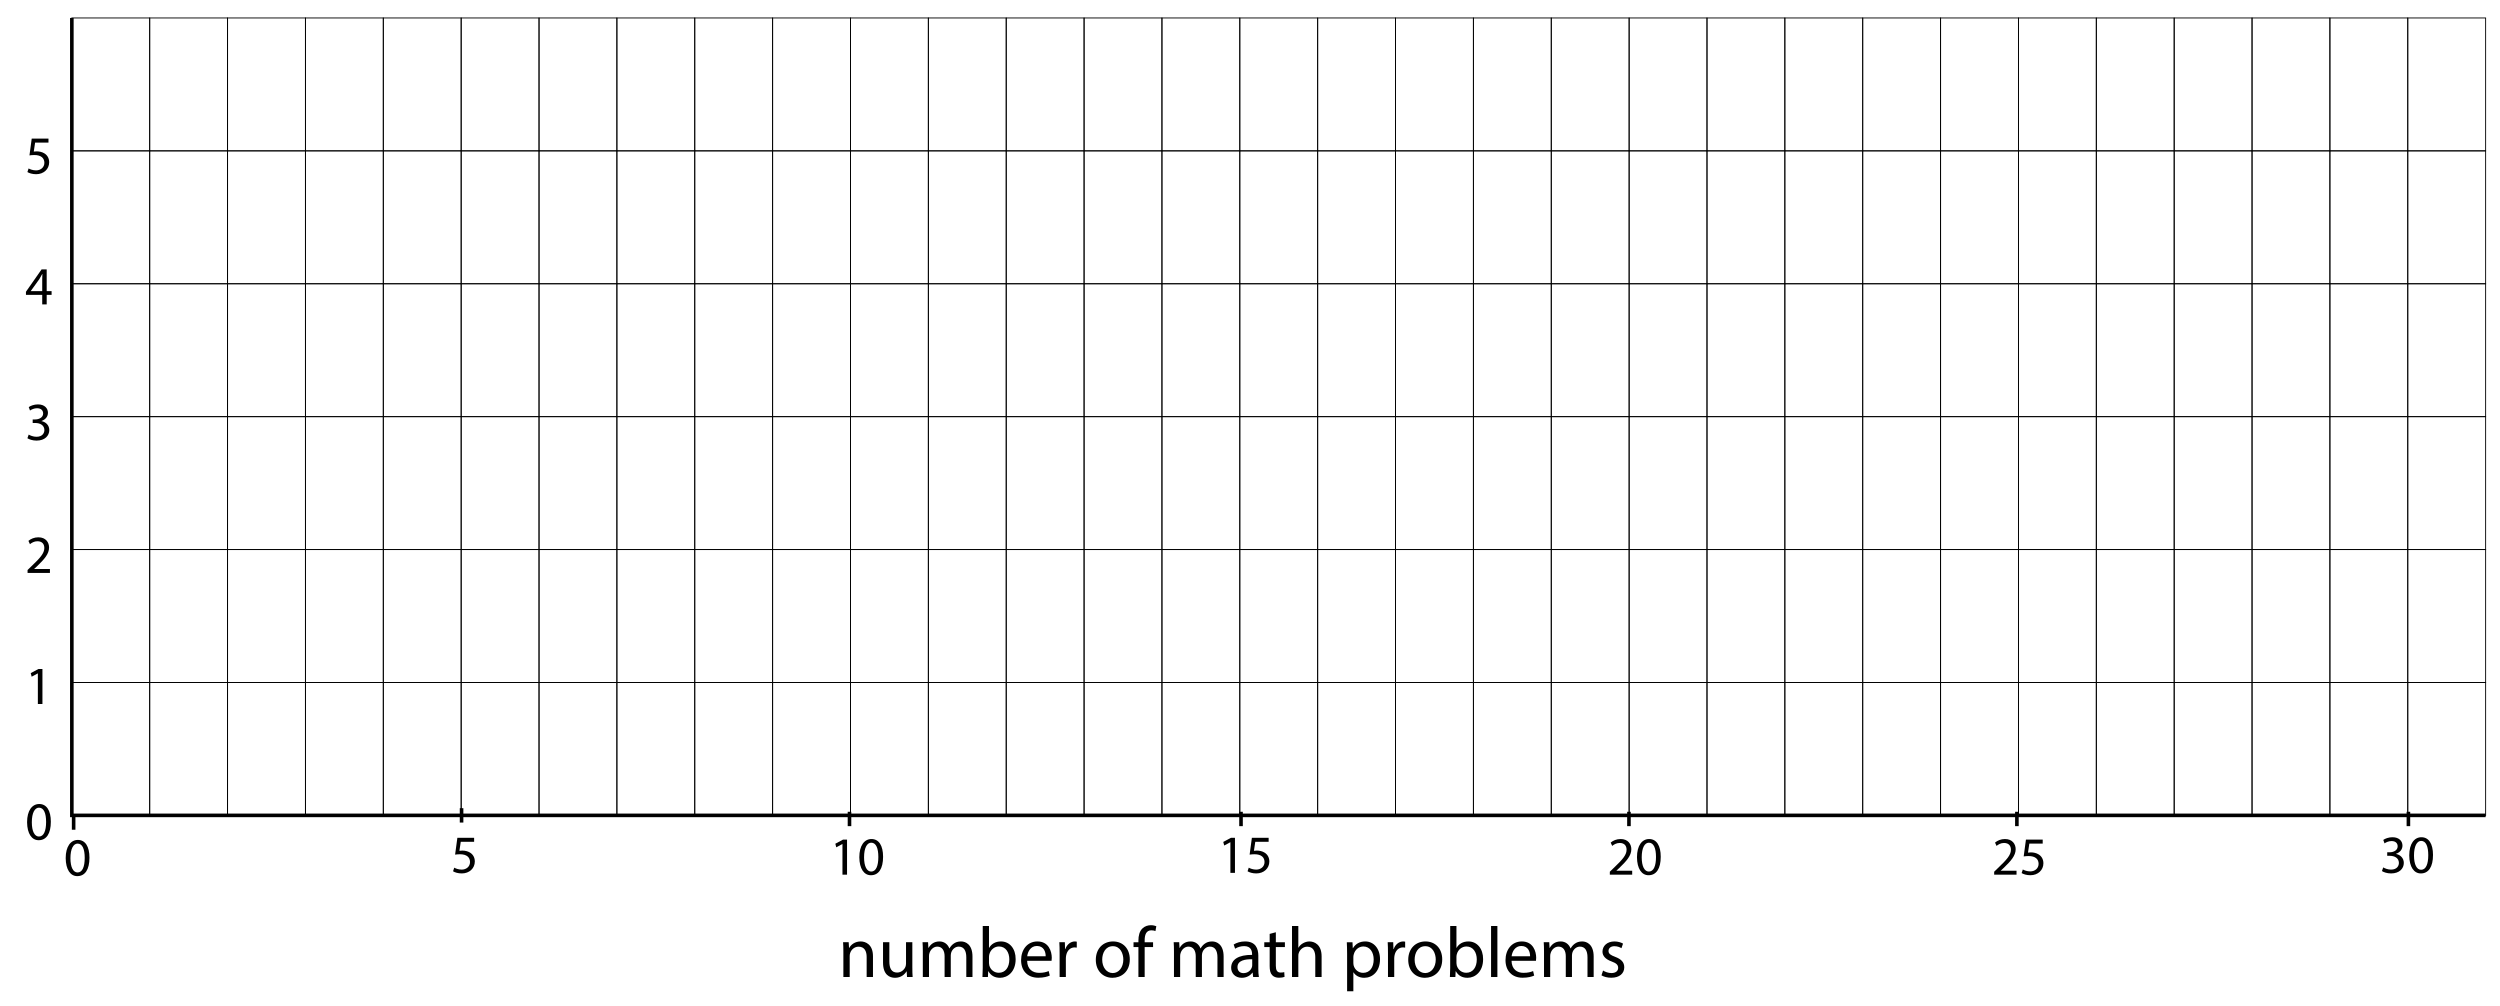 <?xml version="1.0" encoding="utf-8"?>
<!-- Generator: Adobe Illustrator 23.0.3, SVG Export Plug-In . SVG Version: 6.00 Build 0)  -->
<svg version="1.1" xmlns="http://www.w3.org/2000/svg" xmlns:xlink="http://www.w3.org/1999/xlink" x="0px" y="0px"
	 viewBox="0 0 696 280" style="enable-background:new 0 0 696 280;" xml:space="preserve">
<style type="text/css">
	.st0{fill:none;stroke:#000000;stroke-miterlimit:10;}
	.st1{fill:none;stroke:#000000;stroke-width:0.25;stroke-miterlimit:10;}
</style>
<g id="Artwork">
	<line class="st0" x1="20.5" y1="231" x2="20.5" y2="227"/>
	<line class="st0" x1="128.5" y1="229" x2="128.5" y2="225"/>
	<line class="st0" x1="236.5" y1="230" x2="236.5" y2="226"/>
	<line class="st0" x1="345.5" y1="230" x2="345.5" y2="226"/>
	<line class="st0" x1="453.5" y1="230" x2="453.5" y2="226"/>
	<line class="st0" x1="561.5" y1="230" x2="561.5" y2="226"/>
	<line class="st0" x1="670.5" y1="230" x2="670.5" y2="226"/>
	<rect x="20" y="5" class="st1" width="21.677" height="37"/>
	<rect x="41.677" y="5" class="st1" width="21.677" height="37"/>
	<rect x="63.355" y="5" class="st1" width="21.677" height="37"/>
	<rect x="85.032" y="5" class="st1" width="21.677" height="37"/>
	<rect x="106.71" y="5" class="st1" width="21.677" height="37"/>
	<rect x="128.387" y="5" class="st1" width="21.677" height="37"/>
	<rect x="150.065" y="5" class="st1" width="21.677" height="37"/>
	<rect x="171.742" y="5" class="st1" width="21.677" height="37"/>
	<rect x="193.419" y="5" class="st1" width="21.677" height="37"/>
	<rect x="215.097" y="5" class="st1" width="21.677" height="37"/>
	<rect x="236.774" y="5" class="st1" width="21.677" height="37"/>
	<rect x="258.452" y="5" class="st1" width="21.677" height="37"/>
	<rect x="280.129" y="5" class="st1" width="21.677" height="37"/>
	<rect x="301.806" y="5" class="st1" width="21.677" height="37"/>
	<rect x="323.484" y="5" class="st1" width="21.677" height="37"/>
	<rect x="345.161" y="5" class="st1" width="21.677" height="37"/>
	<rect x="366.839" y="5" class="st1" width="21.677" height="37"/>
	<rect x="388.516" y="5" class="st1" width="21.677" height="37"/>
	<rect x="410.194" y="5" class="st1" width="21.677" height="37"/>
	<rect x="431.871" y="5" class="st1" width="21.677" height="37"/>
	<rect x="453.548" y="5" class="st1" width="21.677" height="37"/>
	<rect x="475.226" y="5" class="st1" width="21.677" height="37"/>
	<rect x="496.903" y="5" class="st1" width="21.677" height="37"/>
	<rect x="518.581" y="5" class="st1" width="21.677" height="37"/>
	<rect x="540.258" y="5" class="st1" width="21.677" height="37"/>
	<rect x="561.935" y="5" class="st1" width="21.677" height="37"/>
	<rect x="583.613" y="5" class="st1" width="21.677" height="37"/>
	<rect x="605.29" y="5" class="st1" width="21.677" height="37"/>
	<rect x="626.968" y="5" class="st1" width="21.677" height="37"/>
	<rect x="648.645" y="5" class="st1" width="21.677" height="37"/>
	<rect x="670.323" y="5" class="st1" width="21.677" height="37"/>
	<rect x="20" y="42" class="st1" width="21.677" height="37"/>
	<rect x="41.677" y="42" class="st1" width="21.677" height="37"/>
	<rect x="63.355" y="42" class="st1" width="21.677" height="37"/>
	<rect x="85.032" y="42" class="st1" width="21.677" height="37"/>
	<rect x="106.71" y="42" class="st1" width="21.677" height="37"/>
	<rect x="128.387" y="42" class="st1" width="21.677" height="37"/>
	<rect x="150.065" y="42" class="st1" width="21.677" height="37"/>
	<rect x="171.742" y="42" class="st1" width="21.677" height="37"/>
	<rect x="193.419" y="42" class="st1" width="21.677" height="37"/>
	<rect x="215.097" y="42" class="st1" width="21.677" height="37"/>
	<rect x="236.774" y="42" class="st1" width="21.677" height="37"/>
	<rect x="258.452" y="42" class="st1" width="21.677" height="37"/>
	<rect x="280.129" y="42" class="st1" width="21.677" height="37"/>
	<rect x="301.806" y="42" class="st1" width="21.677" height="37"/>
	<rect x="323.484" y="42" class="st1" width="21.677" height="37"/>
	<rect x="345.161" y="42" class="st1" width="21.677" height="37"/>
	<rect x="366.839" y="42" class="st1" width="21.677" height="37"/>
	<rect x="388.516" y="42" class="st1" width="21.677" height="37"/>
	<rect x="410.194" y="42" class="st1" width="21.677" height="37"/>
	<rect x="431.871" y="42" class="st1" width="21.677" height="37"/>
	<rect x="453.548" y="42" class="st1" width="21.677" height="37"/>
	<rect x="475.226" y="42" class="st1" width="21.677" height="37"/>
	<rect x="496.903" y="42" class="st1" width="21.677" height="37"/>
	<rect x="518.581" y="42" class="st1" width="21.677" height="37"/>
	<rect x="540.258" y="42" class="st1" width="21.677" height="37"/>
	<rect x="561.935" y="42" class="st1" width="21.677" height="37"/>
	<rect x="583.613" y="42" class="st1" width="21.677" height="37"/>
	<rect x="605.29" y="42" class="st1" width="21.677" height="37"/>
	<rect x="626.968" y="42" class="st1" width="21.677" height="37"/>
	<rect x="648.645" y="42" class="st1" width="21.677" height="37"/>
	<rect x="670.323" y="42" class="st1" width="21.677" height="37"/>
	<rect x="20" y="79" class="st1" width="21.677" height="37"/>
	<rect x="41.677" y="79" class="st1" width="21.677" height="37"/>
	<rect x="63.355" y="79" class="st1" width="21.677" height="37"/>
	<rect x="85.032" y="79" class="st1" width="21.677" height="37"/>
	<rect x="106.71" y="79" class="st1" width="21.677" height="37"/>
	<rect x="128.387" y="79" class="st1" width="21.677" height="37"/>
	<rect x="150.065" y="79" class="st1" width="21.677" height="37"/>
	<rect x="171.742" y="79" class="st1" width="21.677" height="37"/>
	<rect x="193.419" y="79" class="st1" width="21.677" height="37"/>
	<rect x="215.097" y="79" class="st1" width="21.677" height="37"/>
	<rect x="236.774" y="79" class="st1" width="21.677" height="37"/>
	<rect x="258.452" y="79" class="st1" width="21.677" height="37"/>
	<rect x="280.129" y="79" class="st1" width="21.677" height="37"/>
	<rect x="301.806" y="79" class="st1" width="21.677" height="37"/>
	<rect x="323.484" y="79" class="st1" width="21.677" height="37"/>
	<rect x="345.161" y="79" class="st1" width="21.677" height="37"/>
	<rect x="366.839" y="79" class="st1" width="21.677" height="37"/>
	<rect x="388.516" y="79" class="st1" width="21.677" height="37"/>
	<rect x="410.194" y="79" class="st1" width="21.677" height="37"/>
	<rect x="431.871" y="79" class="st1" width="21.677" height="37"/>
	<rect x="453.548" y="79" class="st1" width="21.677" height="37"/>
	<rect x="475.226" y="79" class="st1" width="21.677" height="37"/>
	<rect x="496.903" y="79" class="st1" width="21.677" height="37"/>
	<rect x="518.581" y="79" class="st1" width="21.677" height="37"/>
	<rect x="540.258" y="79" class="st1" width="21.677" height="37"/>
	<rect x="561.935" y="79" class="st1" width="21.677" height="37"/>
	<rect x="583.613" y="79" class="st1" width="21.677" height="37"/>
	<rect x="605.29" y="79" class="st1" width="21.677" height="37"/>
	<rect x="626.968" y="79" class="st1" width="21.677" height="37"/>
	<rect x="648.645" y="79" class="st1" width="21.677" height="37"/>
	<rect x="670.323" y="79" class="st1" width="21.677" height="37"/>
	<rect x="20" y="116" class="st1" width="21.677" height="37"/>
	<rect x="41.677" y="116" class="st1" width="21.677" height="37"/>
	<rect x="63.355" y="116" class="st1" width="21.677" height="37"/>
	<rect x="85.032" y="116" class="st1" width="21.677" height="37"/>
	<rect x="106.71" y="116" class="st1" width="21.677" height="37"/>
	<rect x="128.387" y="116" class="st1" width="21.677" height="37"/>
	<rect x="150.065" y="116" class="st1" width="21.677" height="37"/>
	<rect x="171.742" y="116" class="st1" width="21.677" height="37"/>
	<rect x="193.419" y="116" class="st1" width="21.677" height="37"/>
	<rect x="215.097" y="116" class="st1" width="21.677" height="37"/>
	<rect x="236.774" y="116" class="st1" width="21.677" height="37"/>
	<rect x="258.452" y="116" class="st1" width="21.677" height="37"/>
	<rect x="280.129" y="116" class="st1" width="21.677" height="37"/>
	<rect x="301.806" y="116" class="st1" width="21.677" height="37"/>
	<rect x="323.484" y="116" class="st1" width="21.677" height="37"/>
	<rect x="345.161" y="116" class="st1" width="21.677" height="37"/>
	<rect x="366.839" y="116" class="st1" width="21.677" height="37"/>
	<rect x="388.516" y="116" class="st1" width="21.677" height="37"/>
	<rect x="410.194" y="116" class="st1" width="21.677" height="37"/>
	<rect x="431.871" y="116" class="st1" width="21.677" height="37"/>
	<rect x="453.548" y="116" class="st1" width="21.677" height="37"/>
	<rect x="475.226" y="116" class="st1" width="21.677" height="37"/>
	<rect x="496.903" y="116" class="st1" width="21.677" height="37"/>
	<rect x="518.581" y="116" class="st1" width="21.677" height="37"/>
	<rect x="540.258" y="116" class="st1" width="21.677" height="37"/>
	<rect x="561.935" y="116" class="st1" width="21.677" height="37"/>
	<rect x="583.613" y="116" class="st1" width="21.677" height="37"/>
	<rect x="605.29" y="116" class="st1" width="21.677" height="37"/>
	<rect x="626.968" y="116" class="st1" width="21.677" height="37"/>
	<rect x="648.645" y="116" class="st1" width="21.677" height="37"/>
	<rect x="670.323" y="116" class="st1" width="21.677" height="37"/>
	<rect x="20" y="153" class="st1" width="21.677" height="37"/>
	<rect x="41.677" y="153" class="st1" width="21.677" height="37"/>
	<rect x="63.355" y="153" class="st1" width="21.677" height="37"/>
	<rect x="85.032" y="153" class="st1" width="21.677" height="37"/>
	<rect x="106.71" y="153" class="st1" width="21.677" height="37"/>
	<rect x="128.387" y="153" class="st1" width="21.677" height="37"/>
	<rect x="150.065" y="153" class="st1" width="21.677" height="37"/>
	<rect x="171.742" y="153" class="st1" width="21.677" height="37"/>
	<rect x="193.419" y="153" class="st1" width="21.677" height="37"/>
	<rect x="215.097" y="153" class="st1" width="21.677" height="37"/>
	<rect x="236.774" y="153" class="st1" width="21.677" height="37"/>
	<rect x="258.452" y="153" class="st1" width="21.677" height="37"/>
	<rect x="280.129" y="153" class="st1" width="21.677" height="37"/>
	<rect x="301.806" y="153" class="st1" width="21.677" height="37"/>
	<rect x="323.484" y="153" class="st1" width="21.677" height="37"/>
	<rect x="345.161" y="153" class="st1" width="21.677" height="37"/>
	<rect x="366.839" y="153" class="st1" width="21.677" height="37"/>
	<rect x="388.516" y="153" class="st1" width="21.677" height="37"/>
	<rect x="410.194" y="153" class="st1" width="21.677" height="37"/>
	<rect x="431.871" y="153" class="st1" width="21.677" height="37"/>
	<rect x="453.548" y="153" class="st1" width="21.677" height="37"/>
	<rect x="475.226" y="153" class="st1" width="21.677" height="37"/>
	<rect x="496.903" y="153" class="st1" width="21.677" height="37"/>
	<rect x="518.581" y="153" class="st1" width="21.677" height="37"/>
	<rect x="540.258" y="153" class="st1" width="21.677" height="37"/>
	<rect x="561.935" y="153" class="st1" width="21.677" height="37"/>
	<rect x="583.613" y="153" class="st1" width="21.677" height="37"/>
	<rect x="605.29" y="153" class="st1" width="21.677" height="37"/>
	<rect x="626.968" y="153" class="st1" width="21.677" height="37"/>
	<rect x="648.645" y="153" class="st1" width="21.677" height="37"/>
	<rect x="670.323" y="153" class="st1" width="21.677" height="37"/>
	<rect x="20" y="190" class="st1" width="21.677" height="37"/>
	<rect x="41.677" y="190" class="st1" width="21.677" height="37"/>
	<rect x="63.355" y="190" class="st1" width="21.677" height="37"/>
	<rect x="85.032" y="190" class="st1" width="21.677" height="37"/>
	<rect x="106.71" y="190" class="st1" width="21.677" height="37"/>
	<rect x="128.387" y="190" class="st1" width="21.677" height="37"/>
	<rect x="150.065" y="190" class="st1" width="21.677" height="37"/>
	<rect x="171.742" y="190" class="st1" width="21.677" height="37"/>
	<rect x="193.419" y="190" class="st1" width="21.677" height="37"/>
	<rect x="215.097" y="190" class="st1" width="21.677" height="37"/>
	<rect x="236.774" y="190" class="st1" width="21.677" height="37"/>
	<rect x="258.452" y="190" class="st1" width="21.677" height="37"/>
	<rect x="280.129" y="190" class="st1" width="21.677" height="37"/>
	<rect x="301.806" y="190" class="st1" width="21.677" height="37"/>
	<rect x="323.484" y="190" class="st1" width="21.677" height="37"/>
	<rect x="345.161" y="190" class="st1" width="21.677" height="37"/>
	<rect x="366.839" y="190" class="st1" width="21.677" height="37"/>
	<rect x="388.516" y="190" class="st1" width="21.677" height="37"/>
	<rect x="410.194" y="190" class="st1" width="21.677" height="37"/>
	<rect x="431.871" y="190" class="st1" width="21.677" height="37"/>
	<rect x="453.548" y="190" class="st1" width="21.677" height="37"/>
	<rect x="475.226" y="190" class="st1" width="21.677" height="37"/>
	<rect x="496.903" y="190" class="st1" width="21.677" height="37"/>
	<rect x="518.581" y="190" class="st1" width="21.677" height="37"/>
	<rect x="540.258" y="190" class="st1" width="21.677" height="37"/>
	<rect x="561.935" y="190" class="st1" width="21.677" height="37"/>
	<rect x="583.613" y="190" class="st1" width="21.677" height="37"/>
	<rect x="605.29" y="190" class="st1" width="21.677" height="37"/>
	<rect x="626.968" y="190" class="st1" width="21.677" height="37"/>
	<rect x="648.645" y="190" class="st1" width="21.677" height="37"/>
	<rect x="670.323" y="190" class="st1" width="21.677" height="37"/>
	<polyline class="st0" points="20,5 20,227 692,227 	"/>
</g>
<g id="Type">
	<g>
		<path d="M13.495,39.694h-3.72L9.4,42.199c0.225-0.03,0.435-0.06,0.795-0.06c0.75,0,1.5,0.165,2.1,0.525
			c0.765,0.435,1.395,1.275,1.395,2.505c0,1.905-1.515,3.33-3.63,3.33c-1.065,0-1.965-0.3-2.43-0.6l0.33-1.005
			c0.405,0.24,1.2,0.54,2.085,0.54c1.245,0,2.31-0.81,2.31-2.115c-0.015-1.26-0.855-2.16-2.805-2.16c-0.555,0-0.99,0.06-1.35,0.105
			l0.63-4.68h4.665V39.694z"/>
	</g>
	<g>
		<path d="M11.755,84.75v-2.655h-4.53v-0.87L11.575,75H13v6.06h1.365v1.035H13v2.655H11.755z M11.755,81.06v-3.255
			c0-0.51,0.015-1.02,0.045-1.53h-0.045c-0.3,0.57-0.54,0.99-0.81,1.44L8.56,81.03v0.03H11.755z"/>
	</g>
	<g>
		<path d="M7.99,120.985c0.375,0.24,1.245,0.615,2.16,0.615c1.695,0,2.22-1.08,2.205-1.89c-0.015-1.365-1.245-1.95-2.52-1.95H9.1
			v-0.99h0.735c0.96,0,2.175-0.495,2.175-1.65c0-0.78-0.495-1.47-1.71-1.47c-0.78,0-1.53,0.345-1.95,0.645l-0.345-0.96
			c0.51-0.375,1.5-0.75,2.55-0.75c1.92,0,2.79,1.14,2.79,2.325c0,1.005-0.6,1.86-1.8,2.295v0.03c1.2,0.24,2.175,1.14,2.175,2.505
			c0,1.56-1.215,2.925-3.555,2.925c-1.095,0-2.055-0.345-2.535-0.66L7.99,120.985z"/>
	</g>
	<g>
		<path d="M7.675,159.5v-0.81l1.035-1.005c2.49-2.37,3.615-3.63,3.63-5.1c0-0.99-0.48-1.905-1.935-1.905
			c-0.885,0-1.62,0.45-2.07,0.825l-0.42-0.93c0.675-0.57,1.635-0.99,2.76-0.99c2.1,0,2.985,1.44,2.985,2.835
			c0,1.8-1.305,3.255-3.36,5.235l-0.78,0.72v0.03h4.38v1.095H7.675z"/>
	</g>
	<g>
		<path d="M10.54,187.48h-0.03l-1.695,0.915L8.56,187.39l2.13-1.14h1.125V196H10.54V187.48z"/>
	</g>
	<g>
		<path d="M14.155,228.77c0,3.315-1.23,5.145-3.39,5.145c-1.905,0-3.195-1.785-3.225-5.01c0-3.27,1.41-5.07,3.39-5.07
			C12.985,223.835,14.155,225.666,14.155,228.77z M8.86,228.92c0,2.535,0.78,3.975,1.98,3.975c1.35,0,1.995-1.575,1.995-4.065
			c0-2.4-0.615-3.975-1.98-3.975C9.7,224.855,8.86,226.265,8.86,228.92z"/>
	</g>
	<g>
		<path d="M24.905,238.77c0,3.315-1.23,5.145-3.39,5.145c-1.905,0-3.195-1.785-3.225-5.01c0-3.27,1.41-5.07,3.39-5.07
			C23.735,233.835,24.905,235.666,24.905,238.77z M19.61,238.92c0,2.535,0.78,3.975,1.98,3.975c1.35,0,1.995-1.575,1.995-4.065
			c0-2.4-0.615-3.975-1.98-3.975C20.45,234.855,19.61,236.265,19.61,238.92z"/>
	</g>
	<g>
		<path d="M234.794,264.938c0-1-0.02-1.82-0.08-2.621h1.56l0.1,1.601h0.04c0.48-0.92,1.601-1.821,3.201-1.821
			c1.34,0,3.421,0.8,3.421,4.121V272h-1.76v-5.581c0-1.561-0.58-2.861-2.241-2.861c-1.16,0-2.061,0.82-2.36,1.8
			c-0.08,0.22-0.12,0.521-0.12,0.82V272h-1.76V264.938z"/>
		<path d="M253.996,269.359c0,1,0.02,1.88,0.08,2.641h-1.561l-0.1-1.581h-0.04c-0.46,0.78-1.48,1.801-3.201,1.801
			c-1.521,0-3.341-0.84-3.341-4.241v-5.661h1.76v5.361c0,1.84,0.56,3.081,2.161,3.081c1.18,0,2-0.82,2.32-1.601
			c0.1-0.26,0.16-0.58,0.16-0.9v-5.941h1.76V269.359z"/>
		<path d="M256.914,264.938c0-1-0.02-1.82-0.08-2.621h1.54l0.08,1.561h0.06c0.54-0.92,1.44-1.781,3.041-1.781
			c1.32,0,2.321,0.8,2.741,1.94h0.04c0.3-0.54,0.68-0.96,1.08-1.26c0.581-0.44,1.221-0.68,2.141-0.68c1.28,0,3.181,0.84,3.181,4.201
			V272h-1.72v-5.481c0-1.861-0.68-2.981-2.101-2.981c-1,0-1.78,0.74-2.081,1.601c-0.08,0.24-0.14,0.56-0.14,0.88V272h-1.721v-5.801
			c0-1.541-0.68-2.661-2.021-2.661c-1.1,0-1.9,0.88-2.18,1.76c-0.1,0.26-0.14,0.561-0.14,0.86V272h-1.72V264.938z"/>
		<path d="M273.514,272c0.04-0.66,0.08-1.64,0.08-2.5v-11.703h1.74v6.082h0.04c0.62-1.081,1.74-1.781,3.301-1.781
			c2.4,0,4.101,2,4.081,4.941c0,3.46-2.18,5.181-4.341,5.181c-1.4,0-2.521-0.541-3.241-1.821h-0.06l-0.08,1.601H273.514z
			 M275.334,268.119c0,0.22,0.04,0.44,0.08,0.64c0.34,1.22,1.36,2.061,2.641,2.061c1.84,0,2.94-1.5,2.94-3.721
			c0-1.94-1-3.601-2.88-3.601c-1.2,0-2.321,0.82-2.681,2.161c-0.04,0.2-0.1,0.44-0.1,0.72V268.119z"/>
		<path d="M285.954,267.479c0.04,2.38,1.561,3.361,3.321,3.361c1.26,0,2.021-0.22,2.681-0.5l0.3,1.26c-0.62,0.28-1.68,0.6-3.221,0.6
			c-2.98,0-4.761-1.96-4.761-4.881c0-2.92,1.72-5.221,4.541-5.221c3.161,0,4,2.781,4,4.561c0,0.36-0.04,0.64-0.06,0.82H285.954z
			 M291.115,266.219c0.02-1.12-0.46-2.86-2.44-2.86c-1.78,0-2.561,1.64-2.701,2.86H291.115z"/>
		<path d="M294.994,265.338c0-1.14-0.02-2.12-0.08-3.021h1.54l0.06,1.9h0.08c0.44-1.3,1.5-2.121,2.681-2.121
			c0.2,0,0.34,0.02,0.5,0.06v1.661c-0.18-0.04-0.36-0.06-0.6-0.06c-1.24,0-2.12,0.94-2.36,2.26c-0.04,0.24-0.08,0.521-0.08,0.82V272
			h-1.74V265.338z"/>
		<path d="M314.536,267.079c0,3.581-2.48,5.141-4.821,5.141c-2.621,0-4.641-1.92-4.641-4.981c0-3.241,2.121-5.141,4.801-5.141
			C312.655,262.098,314.536,264.118,314.536,267.079z M306.854,267.179c0,2.12,1.22,3.721,2.94,3.721
			c1.681,0,2.941-1.581,2.941-3.761c0-1.641-0.82-3.721-2.901-3.721C307.754,263.418,306.854,265.338,306.854,267.179z"/>
		<path d="M316.934,272v-8.342h-1.36v-1.34h1.36v-0.46c0-1.36,0.3-2.601,1.121-3.381c0.66-0.64,1.54-0.9,2.36-0.9
			c0.62,0,1.16,0.14,1.5,0.28l-0.24,1.36c-0.26-0.12-0.62-0.22-1.12-0.22c-1.5,0-1.88,1.32-1.88,2.801v0.52h2.34v1.34h-2.34V272
			H316.934z"/>
		<path d="M326.833,264.938c0-1-0.02-1.82-0.08-2.621h1.54l0.08,1.561h0.06c0.54-0.92,1.44-1.781,3.041-1.781
			c1.32,0,2.321,0.8,2.741,1.94h0.04c0.3-0.54,0.68-0.96,1.08-1.26c0.581-0.44,1.221-0.68,2.141-0.68c1.28,0,3.181,0.84,3.181,4.201
			V272h-1.72v-5.481c0-1.861-0.68-2.981-2.101-2.981c-1,0-1.78,0.74-2.081,1.601c-0.08,0.24-0.14,0.56-0.14,0.88V272h-1.721v-5.801
			c0-1.541-0.68-2.661-2.021-2.661c-1.1,0-1.9,0.88-2.18,1.76c-0.1,0.26-0.14,0.561-0.14,0.86V272h-1.72V264.938z"/>
		<path d="M348.875,272l-0.14-1.22h-0.06c-0.54,0.76-1.581,1.44-2.961,1.44c-1.96,0-2.96-1.38-2.96-2.781
			c0-2.34,2.081-3.621,5.821-3.601v-0.2c0-0.8-0.22-2.241-2.201-2.241c-0.9,0-1.84,0.28-2.521,0.72l-0.4-1.16
			c0.8-0.52,1.96-0.86,3.181-0.86c2.96,0,3.681,2.021,3.681,3.961v3.621c0,0.84,0.04,1.66,0.16,2.32H348.875z M348.615,267.059
			c-1.92-0.04-4.101,0.3-4.101,2.18c0,1.141,0.76,1.681,1.661,1.681c1.26,0,2.06-0.8,2.34-1.621c0.06-0.18,0.1-0.38,0.1-0.56
			V267.059z"/>
		<path d="M355.194,259.537v2.781h2.521v1.34h-2.521v5.221c0,1.2,0.34,1.88,1.32,1.88c0.46,0,0.8-0.06,1.021-0.12l0.08,1.32
			c-0.34,0.14-0.88,0.24-1.561,0.24c-0.82,0-1.48-0.26-1.9-0.74c-0.5-0.52-0.68-1.38-0.68-2.521v-5.281h-1.5v-1.34h1.5v-2.32
			L355.194,259.537z"/>
		<path d="M359.694,257.797h1.76v6.042h0.04c0.28-0.5,0.72-0.94,1.26-1.24c0.52-0.3,1.14-0.5,1.8-0.5c1.3,0,3.381,0.8,3.381,4.141
			V272h-1.76v-5.561c0-1.561-0.581-2.881-2.241-2.881c-1.14,0-2.041,0.8-2.36,1.76c-0.1,0.24-0.12,0.5-0.12,0.84V272h-1.76V257.797z
			"/>
		<path d="M375.033,265.479c0-1.24-0.04-2.24-0.08-3.161h1.58l0.08,1.661h0.04c0.72-1.181,1.86-1.881,3.441-1.881
			c2.34,0,4.101,1.98,4.101,4.921c0,3.48-2.12,5.201-4.401,5.201c-1.28,0-2.4-0.56-2.98-1.521h-0.04v5.261h-1.74V265.479z
			 M376.773,268.059c0,0.26,0.04,0.5,0.08,0.72c0.32,1.22,1.38,2.061,2.641,2.061c1.86,0,2.94-1.521,2.94-3.741
			c0-1.94-1.02-3.601-2.88-3.601c-1.2,0-2.321,0.86-2.661,2.181c-0.06,0.22-0.12,0.48-0.12,0.72V268.059z"/>
		<path d="M386.413,265.338c0-1.14-0.02-2.12-0.08-3.021h1.54l0.06,1.9h0.08c0.44-1.3,1.5-2.121,2.681-2.121
			c0.2,0,0.34,0.02,0.5,0.06v1.661c-0.18-0.04-0.36-0.06-0.6-0.06c-1.24,0-2.12,0.94-2.36,2.26c-0.04,0.24-0.08,0.521-0.08,0.82V272
			h-1.74V265.338z"/>
		<path d="M401.515,267.079c0,3.581-2.48,5.141-4.821,5.141c-2.621,0-4.641-1.92-4.641-4.981c0-3.241,2.121-5.141,4.801-5.141
			C399.635,262.098,401.515,264.118,401.515,267.079z M393.833,267.179c0,2.12,1.22,3.721,2.94,3.721
			c1.681,0,2.941-1.581,2.941-3.761c0-1.641-0.82-3.721-2.901-3.721C394.734,263.418,393.833,265.338,393.833,267.179z"/>
		<path d="M403.653,272c0.04-0.66,0.08-1.64,0.08-2.5v-11.703h1.74v6.082h0.04c0.62-1.081,1.74-1.781,3.301-1.781
			c2.4,0,4.101,2,4.081,4.941c0,3.46-2.18,5.181-4.341,5.181c-1.4,0-2.521-0.541-3.241-1.821h-0.06l-0.08,1.601H403.653z
			 M405.474,268.119c0,0.22,0.04,0.44,0.08,0.64c0.34,1.22,1.36,2.061,2.641,2.061c1.84,0,2.94-1.5,2.94-3.721
			c0-1.94-1-3.601-2.88-3.601c-1.2,0-2.321,0.82-2.681,2.161c-0.04,0.2-0.1,0.44-0.1,0.72V268.119z"/>
		<path d="M415.113,257.797h1.76V272h-1.76V257.797z"/>
		<path d="M420.813,267.479c0.04,2.38,1.561,3.361,3.321,3.361c1.26,0,2.021-0.22,2.681-0.5l0.3,1.26c-0.62,0.28-1.68,0.6-3.221,0.6
			c-2.98,0-4.761-1.96-4.761-4.881c0-2.92,1.72-5.221,4.541-5.221c3.161,0,4,2.781,4,4.561c0,0.36-0.04,0.64-0.06,0.82H420.813z
			 M425.974,266.219c0.02-1.12-0.46-2.86-2.44-2.86c-1.78,0-2.561,1.64-2.701,2.86H425.974z"/>
		<path d="M429.853,264.938c0-1-0.02-1.82-0.08-2.621h1.54l0.08,1.561h0.06c0.54-0.92,1.44-1.781,3.041-1.781
			c1.32,0,2.321,0.8,2.741,1.94h0.04c0.3-0.54,0.68-0.96,1.08-1.26c0.581-0.44,1.221-0.68,2.141-0.68c1.28,0,3.181,0.84,3.181,4.201
			V272h-1.72v-5.481c0-1.861-0.68-2.981-2.101-2.981c-1,0-1.78,0.74-2.081,1.601c-0.08,0.24-0.14,0.56-0.14,0.88V272h-1.721v-5.801
			c0-1.541-0.68-2.661-2.021-2.661c-1.1,0-1.9,0.88-2.18,1.76c-0.1,0.26-0.14,0.561-0.14,0.86V272h-1.72V264.938z"/>
		<path d="M446.293,270.2c0.52,0.34,1.44,0.7,2.32,0.7c1.28,0,1.881-0.64,1.881-1.44c0-0.84-0.5-1.3-1.801-1.78
			c-1.74-0.62-2.561-1.581-2.561-2.741c0-1.561,1.26-2.841,3.341-2.841c0.98,0,1.84,0.28,2.38,0.601l-0.44,1.28
			c-0.38-0.24-1.08-0.561-1.98-0.561c-1.04,0-1.62,0.6-1.62,1.32c0,0.8,0.58,1.161,1.84,1.641c1.68,0.64,2.541,1.48,2.541,2.92
			c0,1.701-1.32,2.901-3.621,2.901c-1.061,0-2.041-0.26-2.721-0.66L446.293,270.2z"/>
	</g>
	<g>
		<path d="M131.995,234.36h-3.72l-0.375,2.505c0.225-0.03,0.435-0.06,0.795-0.06c0.75,0,1.5,0.165,2.1,0.525
			c0.765,0.435,1.395,1.275,1.395,2.505c0,1.905-1.515,3.33-3.63,3.33c-1.065,0-1.965-0.3-2.43-0.6l0.33-1.005
			c0.405,0.24,1.2,0.54,2.085,0.54c1.245,0,2.31-0.81,2.31-2.115c-0.015-1.26-0.855-2.16-2.805-2.16c-0.555,0-0.99,0.06-1.35,0.105
			l0.63-4.68h4.665V234.36z"/>
	</g>
	<g>
		<path d="M234.54,234.98h-0.03l-1.695,0.915l-0.255-1.005l2.13-1.14h1.125v9.75h-1.275V234.98z"/>
		<path d="M245.85,238.52c0,3.315-1.23,5.145-3.39,5.145c-1.905,0-3.195-1.785-3.225-5.01c0-3.27,1.41-5.07,3.39-5.07
			C244.68,233.585,245.85,235.416,245.85,238.52z M240.555,238.67c0,2.535,0.78,3.975,1.98,3.975c1.35,0,1.995-1.575,1.995-4.065
			c0-2.4-0.615-3.975-1.98-3.975C241.395,234.605,240.555,236.015,240.555,238.67z"/>
	</g>
	<g>
		<path d="M342.54,234.48h-0.03l-1.695,0.915l-0.255-1.005l2.13-1.14h1.125V243h-1.275V234.48z"/>
		<path d="M353.189,234.36h-3.72l-0.375,2.505c0.225-0.03,0.435-0.06,0.795-0.06c0.75,0,1.5,0.165,2.1,0.525
			c0.765,0.435,1.395,1.275,1.395,2.505c0,1.905-1.515,3.33-3.63,3.33c-1.065,0-1.965-0.3-2.43-0.6l0.33-1.005
			c0.405,0.24,1.2,0.54,2.085,0.54c1.245,0,2.31-0.81,2.31-2.115c-0.015-1.26-0.855-2.16-2.805-2.16c-0.555,0-0.99,0.06-1.35,0.105
			l0.63-4.68h4.665V234.36z"/>
	</g>
	<g>
		<path d="M448.175,243.5v-0.81l1.035-1.005c2.49-2.37,3.615-3.63,3.63-5.1c0-0.99-0.48-1.905-1.935-1.905
			c-0.885,0-1.62,0.45-2.07,0.825l-0.42-0.93c0.675-0.57,1.635-0.99,2.76-0.99c2.1,0,2.985,1.44,2.985,2.835
			c0,1.8-1.305,3.255-3.36,5.235l-0.78,0.72v0.03h4.38v1.095H448.175z"/>
		<path d="M462.35,238.52c0,3.315-1.23,5.145-3.39,5.145c-1.905,0-3.195-1.785-3.225-5.01c0-3.27,1.41-5.07,3.39-5.07
			C461.18,233.585,462.35,235.416,462.35,238.52z M457.055,238.67c0,2.535,0.78,3.975,1.98,3.975c1.35,0,1.995-1.575,1.995-4.065
			c0-2.4-0.615-3.975-1.98-3.975C457.895,234.605,457.055,236.015,457.055,238.67z"/>
	</g>
	<g>
		<path d="M555.175,243.5v-0.81l1.035-1.005c2.49-2.37,3.615-3.63,3.63-5.1c0-0.99-0.48-1.905-1.935-1.905
			c-0.886,0-1.62,0.45-2.07,0.825l-0.42-0.93c0.675-0.57,1.635-0.99,2.76-0.99c2.1,0,2.985,1.44,2.985,2.835
			c0,1.8-1.306,3.255-3.36,5.235l-0.78,0.72v0.03h4.38v1.095H555.175z"/>
		<path d="M568.689,234.86h-3.721l-0.375,2.505c0.226-0.03,0.436-0.06,0.796-0.06c0.75,0,1.499,0.165,2.1,0.525
			c0.765,0.435,1.395,1.275,1.395,2.505c0,1.905-1.515,3.33-3.63,3.33c-1.064,0-1.965-0.3-2.43-0.6l0.33-1.005
			c0.405,0.24,1.2,0.54,2.085,0.54c1.245,0,2.31-0.81,2.31-2.115c-0.015-1.26-0.854-2.16-2.805-2.16c-0.555,0-0.99,0.06-1.35,0.105
			l0.63-4.68h4.665V234.86z"/>
	</g>
	<g>
		<path d="M663.49,241.485c0.375,0.24,1.245,0.615,2.159,0.615c1.695,0,2.221-1.08,2.205-1.89c-0.015-1.365-1.245-1.95-2.52-1.95
			H664.6v-0.99h0.735c0.96,0,2.175-0.495,2.175-1.65c0-0.78-0.495-1.47-1.71-1.47c-0.78,0-1.53,0.345-1.95,0.645l-0.345-0.96
			c0.51-0.375,1.5-0.75,2.55-0.75c1.92,0,2.79,1.14,2.79,2.325c0,1.005-0.6,1.86-1.8,2.295v0.03c1.2,0.24,2.175,1.14,2.175,2.505
			c0,1.56-1.215,2.925-3.555,2.925c-1.095,0-2.055-0.345-2.535-0.66L663.49,241.485z"/>
		<path d="M677.349,238.02c0,3.315-1.229,5.145-3.39,5.145c-1.904,0-3.194-1.785-3.225-5.01c0-3.27,1.41-5.07,3.39-5.07
			C676.179,233.085,677.349,234.916,677.349,238.02z M672.055,238.17c0,2.535,0.779,3.975,1.979,3.975
			c1.35,0,1.995-1.575,1.995-4.065c0-2.4-0.615-3.975-1.98-3.975C672.895,234.105,672.055,235.515,672.055,238.17z"/>
	</g>
	<g>
	</g>
	<g>
	</g>
	<g>
	</g>
	<g>
	</g>
	<g>
	</g>
	<g>
	</g>
	<g>
	</g>
	<g>
	</g>
	<g>
	</g>
	<g>
	</g>
	<g>
	</g>
	<g>
	</g>
	<g>
	</g>
	<g>
	</g>
	<g>
	</g>
</g>
</svg>
